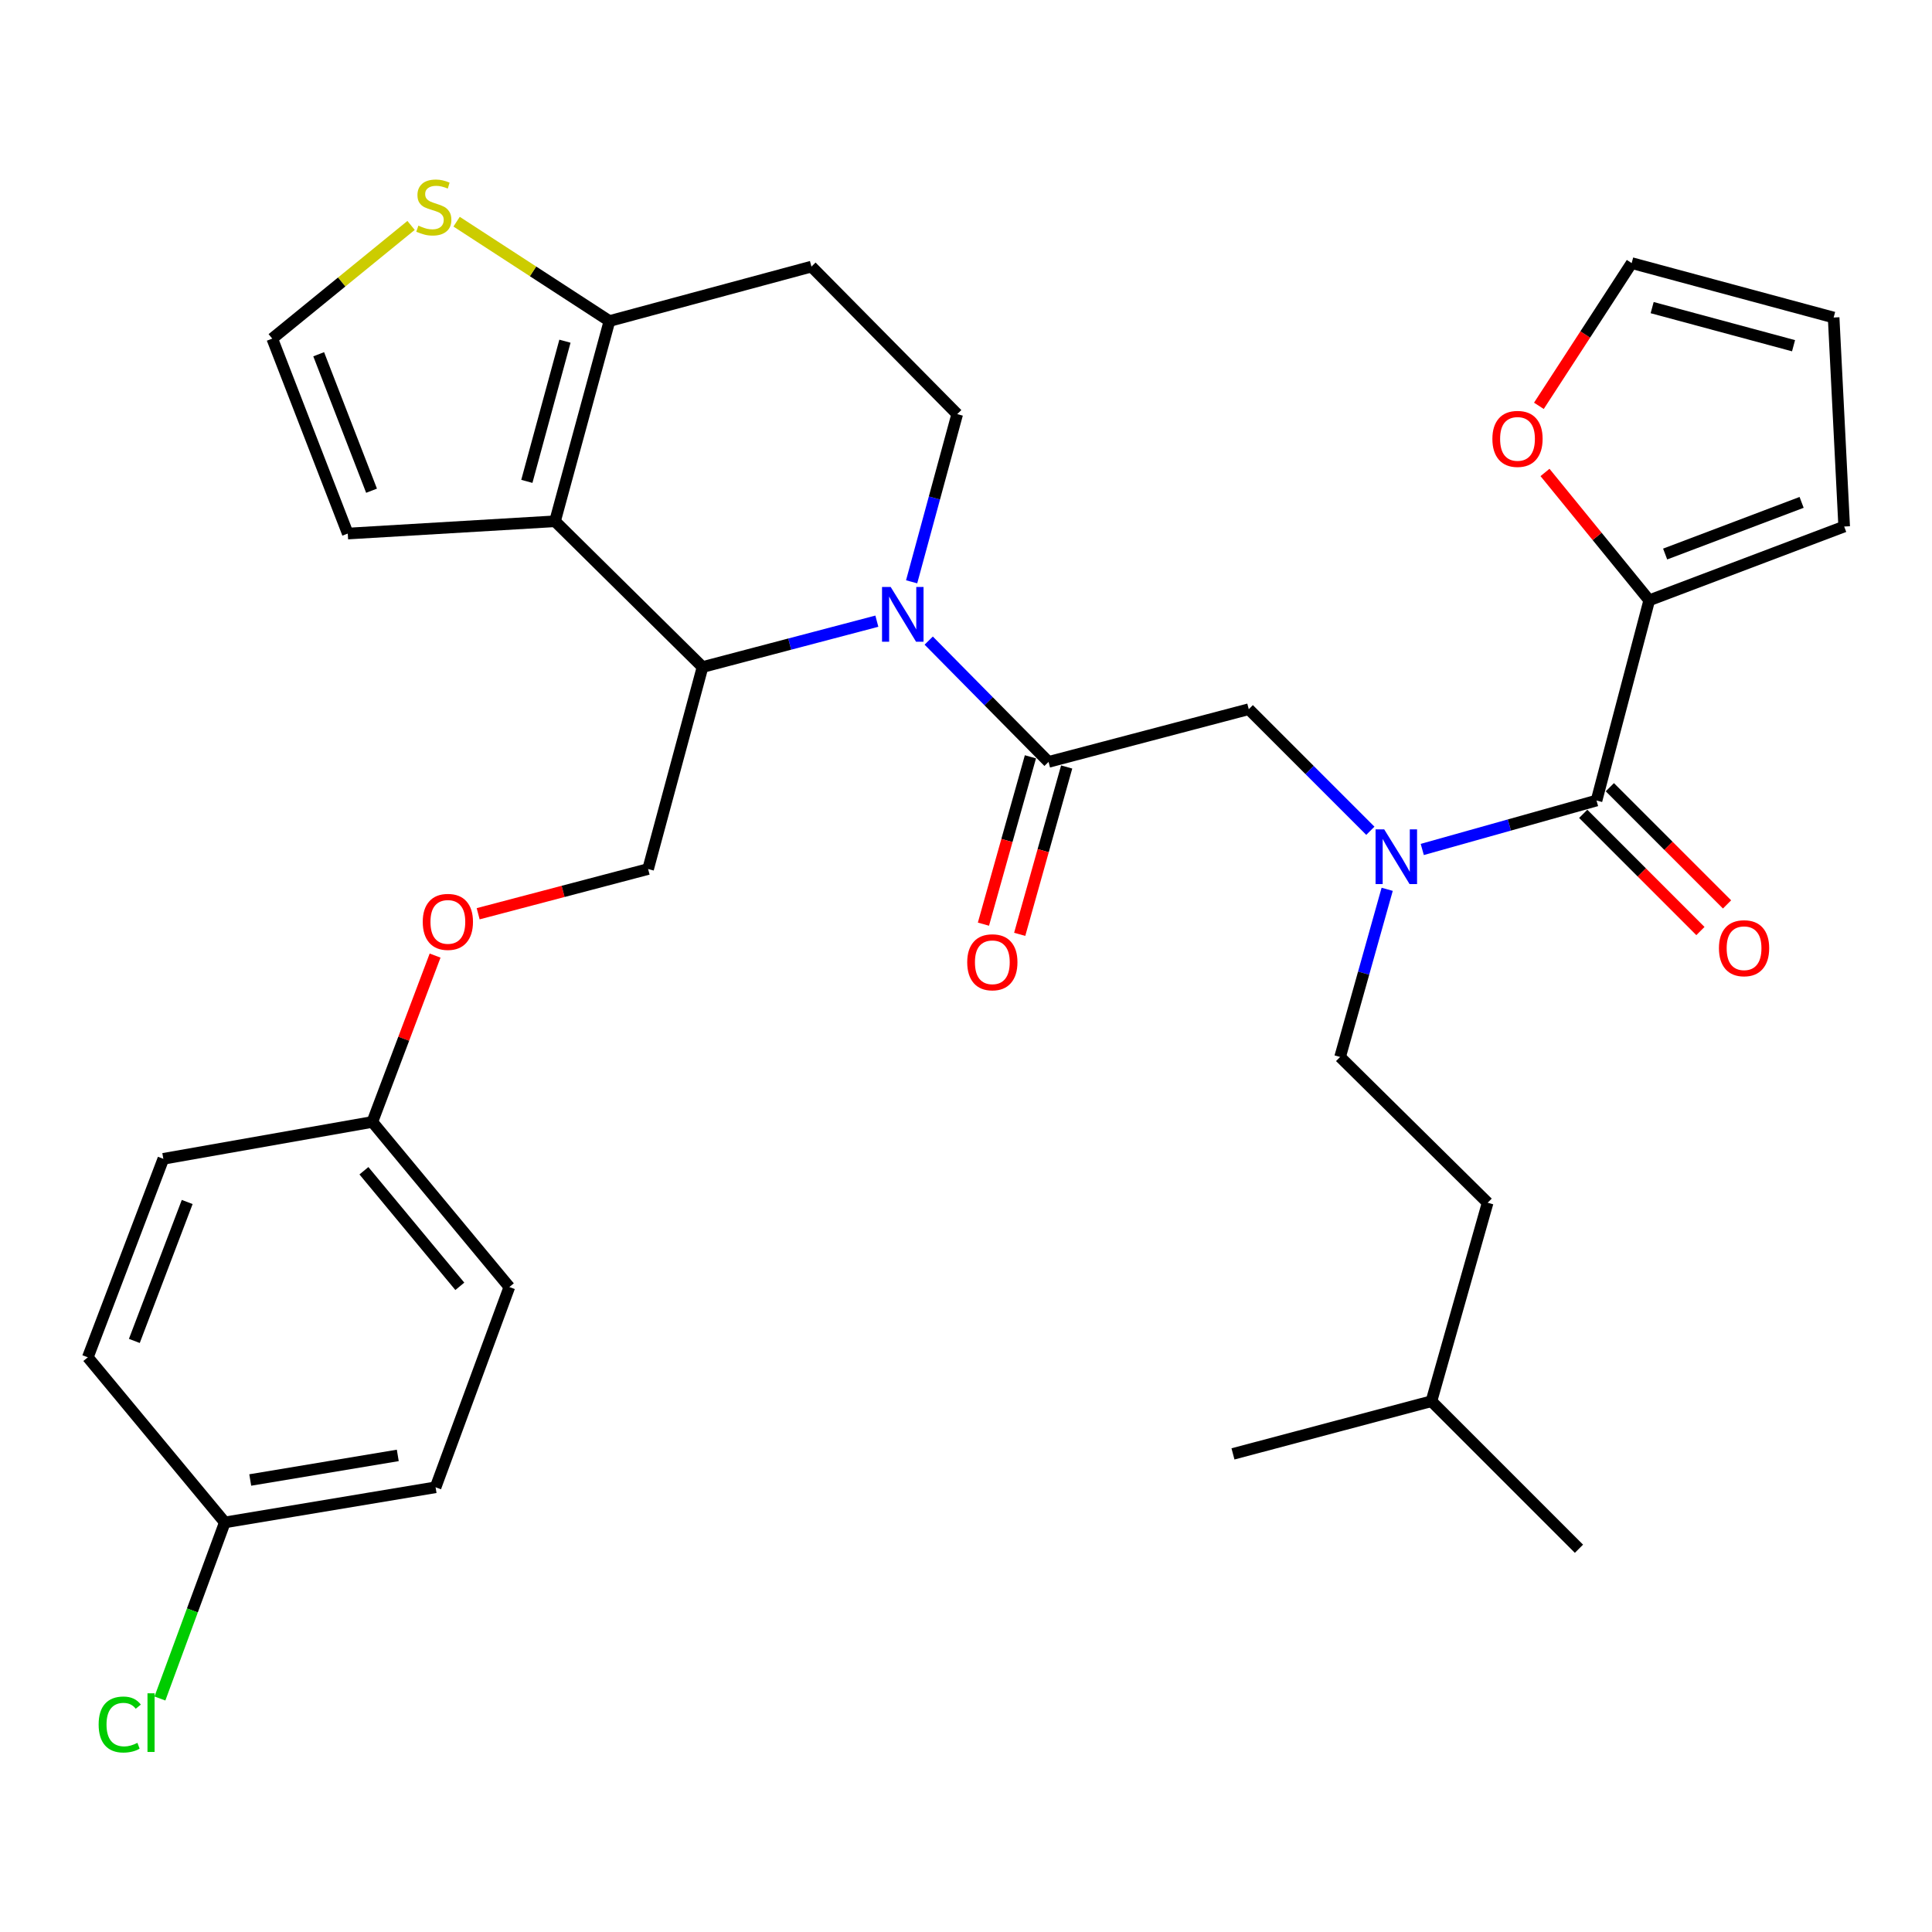 <?xml version='1.0' encoding='iso-8859-1'?>
<svg version='1.1' baseProfile='full'
              xmlns='http://www.w3.org/2000/svg'
                      xmlns:rdkit='http://www.rdkit.org/xml'
                      xmlns:xlink='http://www.w3.org/1999/xlink'
                  xml:space='preserve'
width='1000px' height='1000px' viewBox='0 0 1000 1000'>
<!-- END OF HEADER -->
<rect style='opacity:1.0;fill:#FFFFFF;stroke:none' width='1000' height='1000' x='0' y='0'> </rect>
<path class='bond-0' d='M 853.64,310.721 L 826.664,277.633' style='fill:none;fill-rule:evenodd;stroke:#000000;stroke-width:6px;stroke-linecap:butt;stroke-linejoin:miter;stroke-opacity:1' />
<path class='bond-0' d='M 826.664,277.633 L 799.689,244.544' style='fill:none;fill-rule:evenodd;stroke:#FF0000;stroke-width:6px;stroke-linecap:butt;stroke-linejoin:miter;stroke-opacity:1' />
<path class='bond-1' d='M 853.64,310.721 L 954.545,272.531' style='fill:none;fill-rule:evenodd;stroke:#000000;stroke-width:6px;stroke-linecap:butt;stroke-linejoin:miter;stroke-opacity:1' />
<path class='bond-1' d='M 861.877,286.764 L 932.511,260.031' style='fill:none;fill-rule:evenodd;stroke:#000000;stroke-width:6px;stroke-linecap:butt;stroke-linejoin:miter;stroke-opacity:1' />
<path class='bond-2' d='M 853.64,310.721 L 826.364,414.355' style='fill:none;fill-rule:evenodd;stroke:#000000;stroke-width:6px;stroke-linecap:butt;stroke-linejoin:miter;stroke-opacity:1' />
<path class='bond-3' d='M 709.29,430.01 L 677.826,398.545' style='fill:none;fill-rule:evenodd;stroke:#0000FF;stroke-width:6px;stroke-linecap:butt;stroke-linejoin:miter;stroke-opacity:1' />
<path class='bond-3' d='M 677.826,398.545 L 646.361,367.081' style='fill:none;fill-rule:evenodd;stroke:#000000;stroke-width:6px;stroke-linecap:butt;stroke-linejoin:miter;stroke-opacity:1' />
<path class='bond-4' d='M 736.161,439.679 L 781.263,427.017' style='fill:none;fill-rule:evenodd;stroke:#0000FF;stroke-width:6px;stroke-linecap:butt;stroke-linejoin:miter;stroke-opacity:1' />
<path class='bond-4' d='M 781.263,427.017 L 826.364,414.355' style='fill:none;fill-rule:evenodd;stroke:#000000;stroke-width:6px;stroke-linecap:butt;stroke-linejoin:miter;stroke-opacity:1' />
<path class='bond-5' d='M 718,460.301 L 705.818,503.693' style='fill:none;fill-rule:evenodd;stroke:#0000FF;stroke-width:6px;stroke-linecap:butt;stroke-linejoin:miter;stroke-opacity:1' />
<path class='bond-5' d='M 705.818,503.693 L 693.636,547.084' style='fill:none;fill-rule:evenodd;stroke:#000000;stroke-width:6px;stroke-linecap:butt;stroke-linejoin:miter;stroke-opacity:1' />
<path class='bond-6' d='M 819.474,421.246 L 849.803,451.576' style='fill:none;fill-rule:evenodd;stroke:#000000;stroke-width:6px;stroke-linecap:butt;stroke-linejoin:miter;stroke-opacity:1' />
<path class='bond-6' d='M 849.803,451.576 L 880.132,481.905' style='fill:none;fill-rule:evenodd;stroke:#FF0000;stroke-width:6px;stroke-linecap:butt;stroke-linejoin:miter;stroke-opacity:1' />
<path class='bond-6' d='M 833.255,407.464 L 863.585,437.794' style='fill:none;fill-rule:evenodd;stroke:#000000;stroke-width:6px;stroke-linecap:butt;stroke-linejoin:miter;stroke-opacity:1' />
<path class='bond-6' d='M 863.585,437.794 L 893.914,468.123' style='fill:none;fill-rule:evenodd;stroke:#FF0000;stroke-width:6px;stroke-linecap:butt;stroke-linejoin:miter;stroke-opacity:1' />
<path class='bond-7' d='M 796.526,210.056 L 820.535,173.115' style='fill:none;fill-rule:evenodd;stroke:#FF0000;stroke-width:6px;stroke-linecap:butt;stroke-linejoin:miter;stroke-opacity:1' />
<path class='bond-7' d='M 820.535,173.115 L 844.545,136.175' style='fill:none;fill-rule:evenodd;stroke:#000000;stroke-width:6px;stroke-linecap:butt;stroke-linejoin:miter;stroke-opacity:1' />
<path class='bond-8' d='M 954.545,272.531 L 949.088,164.349' style='fill:none;fill-rule:evenodd;stroke:#000000;stroke-width:6px;stroke-linecap:butt;stroke-linejoin:miter;stroke-opacity:1' />
<path class='bond-9' d='M 693.636,547.084 L 770.005,622.533' style='fill:none;fill-rule:evenodd;stroke:#000000;stroke-width:6px;stroke-linecap:butt;stroke-linejoin:miter;stroke-opacity:1' />
<path class='bond-10' d='M 740.91,725.268 L 770.005,622.533' style='fill:none;fill-rule:evenodd;stroke:#000000;stroke-width:6px;stroke-linecap:butt;stroke-linejoin:miter;stroke-opacity:1' />
<path class='bond-11' d='M 740.91,725.268 L 638.186,752.533' style='fill:none;fill-rule:evenodd;stroke:#000000;stroke-width:6px;stroke-linecap:butt;stroke-linejoin:miter;stroke-opacity:1' />
<path class='bond-12' d='M 740.91,725.268 L 817.269,801.627' style='fill:none;fill-rule:evenodd;stroke:#000000;stroke-width:6px;stroke-linecap:butt;stroke-linejoin:miter;stroke-opacity:1' />
<path class='bond-13' d='M 453.859,321.518 L 408.746,333.39' style='fill:none;fill-rule:evenodd;stroke:#0000FF;stroke-width:6px;stroke-linecap:butt;stroke-linejoin:miter;stroke-opacity:1' />
<path class='bond-13' d='M 408.746,333.39 L 363.633,345.262' style='fill:none;fill-rule:evenodd;stroke:#000000;stroke-width:6px;stroke-linecap:butt;stroke-linejoin:miter;stroke-opacity:1' />
<path class='bond-14' d='M 480.702,331.574 L 511.714,362.965' style='fill:none;fill-rule:evenodd;stroke:#0000FF;stroke-width:6px;stroke-linecap:butt;stroke-linejoin:miter;stroke-opacity:1' />
<path class='bond-14' d='M 511.714,362.965 L 542.727,394.356' style='fill:none;fill-rule:evenodd;stroke:#000000;stroke-width:6px;stroke-linecap:butt;stroke-linejoin:miter;stroke-opacity:1' />
<path class='bond-15' d='M 471.858,301.142 L 483.655,257.747' style='fill:none;fill-rule:evenodd;stroke:#0000FF;stroke-width:6px;stroke-linecap:butt;stroke-linejoin:miter;stroke-opacity:1' />
<path class='bond-15' d='M 483.655,257.747 L 495.452,214.353' style='fill:none;fill-rule:evenodd;stroke:#000000;stroke-width:6px;stroke-linecap:butt;stroke-linejoin:miter;stroke-opacity:1' />
<path class='bond-16' d='M 533.345,391.722 L 521.185,435.034' style='fill:none;fill-rule:evenodd;stroke:#000000;stroke-width:6px;stroke-linecap:butt;stroke-linejoin:miter;stroke-opacity:1' />
<path class='bond-16' d='M 521.185,435.034 L 509.026,478.345' style='fill:none;fill-rule:evenodd;stroke:#FF0000;stroke-width:6px;stroke-linecap:butt;stroke-linejoin:miter;stroke-opacity:1' />
<path class='bond-16' d='M 552.109,396.99 L 539.95,440.302' style='fill:none;fill-rule:evenodd;stroke:#000000;stroke-width:6px;stroke-linecap:butt;stroke-linejoin:miter;stroke-opacity:1' />
<path class='bond-16' d='M 539.95,440.302 L 527.79,483.613' style='fill:none;fill-rule:evenodd;stroke:#FF0000;stroke-width:6px;stroke-linecap:butt;stroke-linejoin:miter;stroke-opacity:1' />
<path class='bond-17' d='M 542.727,394.356 L 646.361,367.081' style='fill:none;fill-rule:evenodd;stroke:#000000;stroke-width:6px;stroke-linecap:butt;stroke-linejoin:miter;stroke-opacity:1' />
<path class='bond-18' d='M 363.633,345.262 L 287.275,269.813' style='fill:none;fill-rule:evenodd;stroke:#000000;stroke-width:6px;stroke-linecap:butt;stroke-linejoin:miter;stroke-opacity:1' />
<path class='bond-19' d='M 363.633,345.262 L 335.459,449.806' style='fill:none;fill-rule:evenodd;stroke:#000000;stroke-width:6px;stroke-linecap:butt;stroke-linejoin:miter;stroke-opacity:1' />
<path class='bond-20' d='M 495.452,214.353 L 420.003,137.994' style='fill:none;fill-rule:evenodd;stroke:#000000;stroke-width:6px;stroke-linecap:butt;stroke-linejoin:miter;stroke-opacity:1' />
<path class='bond-21' d='M 420.003,137.994 L 315.449,166.168' style='fill:none;fill-rule:evenodd;stroke:#000000;stroke-width:6px;stroke-linecap:butt;stroke-linejoin:miter;stroke-opacity:1' />
<path class='bond-22' d='M 287.275,269.813 L 315.449,166.168' style='fill:none;fill-rule:evenodd;stroke:#000000;stroke-width:6px;stroke-linecap:butt;stroke-linejoin:miter;stroke-opacity:1' />
<path class='bond-22' d='M 272.693,249.154 L 292.415,176.603' style='fill:none;fill-rule:evenodd;stroke:#000000;stroke-width:6px;stroke-linecap:butt;stroke-linejoin:miter;stroke-opacity:1' />
<path class='bond-23' d='M 287.275,269.813 L 180.002,276.169' style='fill:none;fill-rule:evenodd;stroke:#000000;stroke-width:6px;stroke-linecap:butt;stroke-linejoin:miter;stroke-opacity:1' />
<path class='bond-24' d='M 315.449,166.168 L 275.894,140.457' style='fill:none;fill-rule:evenodd;stroke:#000000;stroke-width:6px;stroke-linecap:butt;stroke-linejoin:miter;stroke-opacity:1' />
<path class='bond-24' d='M 275.894,140.457 L 236.339,114.745' style='fill:none;fill-rule:evenodd;stroke:#CCCC00;stroke-width:6px;stroke-linecap:butt;stroke-linejoin:miter;stroke-opacity:1' />
<path class='bond-25' d='M 212.771,116.682 L 176.842,145.973' style='fill:none;fill-rule:evenodd;stroke:#CCCC00;stroke-width:6px;stroke-linecap:butt;stroke-linejoin:miter;stroke-opacity:1' />
<path class='bond-25' d='M 176.842,145.973 L 140.914,175.264' style='fill:none;fill-rule:evenodd;stroke:#000000;stroke-width:6px;stroke-linecap:butt;stroke-linejoin:miter;stroke-opacity:1' />
<path class='bond-26' d='M 140.914,175.264 L 180.002,276.169' style='fill:none;fill-rule:evenodd;stroke:#000000;stroke-width:6px;stroke-linecap:butt;stroke-linejoin:miter;stroke-opacity:1' />
<path class='bond-26' d='M 164.951,183.359 L 192.313,253.993' style='fill:none;fill-rule:evenodd;stroke:#000000;stroke-width:6px;stroke-linecap:butt;stroke-linejoin:miter;stroke-opacity:1' />
<path class='bond-27' d='M 116.367,787.995 L 99.572,833.569' style='fill:none;fill-rule:evenodd;stroke:#000000;stroke-width:6px;stroke-linecap:butt;stroke-linejoin:miter;stroke-opacity:1' />
<path class='bond-27' d='M 99.572,833.569 L 82.778,879.143' style='fill:none;fill-rule:evenodd;stroke:#00CC00;stroke-width:6px;stroke-linecap:butt;stroke-linejoin:miter;stroke-opacity:1' />
<path class='bond-28' d='M 116.367,787.995 L 225.458,769.814' style='fill:none;fill-rule:evenodd;stroke:#000000;stroke-width:6px;stroke-linecap:butt;stroke-linejoin:miter;stroke-opacity:1' />
<path class='bond-28' d='M 129.526,766.042 L 205.89,753.316' style='fill:none;fill-rule:evenodd;stroke:#000000;stroke-width:6px;stroke-linecap:butt;stroke-linejoin:miter;stroke-opacity:1' />
<path class='bond-29' d='M 116.367,787.995 L 45.455,702.541' style='fill:none;fill-rule:evenodd;stroke:#000000;stroke-width:6px;stroke-linecap:butt;stroke-linejoin:miter;stroke-opacity:1' />
<path class='bond-30' d='M 247.493,472.955 L 291.476,461.381' style='fill:none;fill-rule:evenodd;stroke:#FF0000;stroke-width:6px;stroke-linecap:butt;stroke-linejoin:miter;stroke-opacity:1' />
<path class='bond-30' d='M 291.476,461.381 L 335.459,449.806' style='fill:none;fill-rule:evenodd;stroke:#000000;stroke-width:6px;stroke-linecap:butt;stroke-linejoin:miter;stroke-opacity:1' />
<path class='bond-31' d='M 225.202,494.611 L 208.964,537.663' style='fill:none;fill-rule:evenodd;stroke:#FF0000;stroke-width:6px;stroke-linecap:butt;stroke-linejoin:miter;stroke-opacity:1' />
<path class='bond-31' d='M 208.964,537.663 L 192.725,580.716' style='fill:none;fill-rule:evenodd;stroke:#000000;stroke-width:6px;stroke-linecap:butt;stroke-linejoin:miter;stroke-opacity:1' />
<path class='bond-32' d='M 192.725,580.716 L 84.543,599.805' style='fill:none;fill-rule:evenodd;stroke:#000000;stroke-width:6px;stroke-linecap:butt;stroke-linejoin:miter;stroke-opacity:1' />
<path class='bond-33' d='M 192.725,580.716 L 263.637,666.17' style='fill:none;fill-rule:evenodd;stroke:#000000;stroke-width:6px;stroke-linecap:butt;stroke-linejoin:miter;stroke-opacity:1' />
<path class='bond-33' d='M 188.363,605.98 L 238.002,665.798' style='fill:none;fill-rule:evenodd;stroke:#000000;stroke-width:6px;stroke-linecap:butt;stroke-linejoin:miter;stroke-opacity:1' />
<path class='bond-34' d='M 225.458,769.814 L 263.637,666.17' style='fill:none;fill-rule:evenodd;stroke:#000000;stroke-width:6px;stroke-linecap:butt;stroke-linejoin:miter;stroke-opacity:1' />
<path class='bond-35' d='M 45.455,702.541 L 84.543,599.805' style='fill:none;fill-rule:evenodd;stroke:#000000;stroke-width:6px;stroke-linecap:butt;stroke-linejoin:miter;stroke-opacity:1' />
<path class='bond-35' d='M 69.534,694.061 L 96.896,622.146' style='fill:none;fill-rule:evenodd;stroke:#000000;stroke-width:6px;stroke-linecap:butt;stroke-linejoin:miter;stroke-opacity:1' />
<path class='bond-36' d='M 844.545,136.175 L 949.088,164.349' style='fill:none;fill-rule:evenodd;stroke:#000000;stroke-width:6px;stroke-linecap:butt;stroke-linejoin:miter;stroke-opacity:1' />
<path class='bond-36' d='M 855.154,159.22 L 928.335,178.942' style='fill:none;fill-rule:evenodd;stroke:#000000;stroke-width:6px;stroke-linecap:butt;stroke-linejoin:miter;stroke-opacity:1' />
<path  class='atom-1' d='M 716.47 429.29
L 725.75 444.29
Q 726.67 445.77, 728.15 448.45
Q 729.63 451.13, 729.71 451.29
L 729.71 429.29
L 733.47 429.29
L 733.47 457.61
L 729.59 457.61
L 719.63 441.21
Q 718.47 439.29, 717.23 437.09
Q 716.03 434.89, 715.67 434.21
L 715.67 457.61
L 711.99 457.61
L 711.99 429.29
L 716.47 429.29
' fill='#0000FF'/>
<path  class='atom-3' d='M 889.723 490.794
Q 889.723 483.994, 893.083 480.194
Q 896.443 476.394, 902.723 476.394
Q 909.003 476.394, 912.363 480.194
Q 915.723 483.994, 915.723 490.794
Q 915.723 497.674, 912.323 501.594
Q 908.923 505.474, 902.723 505.474
Q 896.483 505.474, 893.083 501.594
Q 889.723 497.714, 889.723 490.794
M 902.723 502.274
Q 907.043 502.274, 909.363 499.394
Q 911.723 496.474, 911.723 490.794
Q 911.723 485.234, 909.363 482.434
Q 907.043 479.594, 902.723 479.594
Q 898.403 479.594, 896.043 482.394
Q 893.723 485.194, 893.723 490.794
Q 893.723 496.514, 896.043 499.394
Q 898.403 502.274, 902.723 502.274
' fill='#FF0000'/>
<path  class='atom-4' d='M 772.457 227.166
Q 772.457 220.366, 775.817 216.566
Q 779.177 212.766, 785.457 212.766
Q 791.737 212.766, 795.097 216.566
Q 798.457 220.366, 798.457 227.166
Q 798.457 234.046, 795.057 237.966
Q 791.657 241.846, 785.457 241.846
Q 779.217 241.846, 775.817 237.966
Q 772.457 234.086, 772.457 227.166
M 785.457 238.646
Q 789.777 238.646, 792.097 235.766
Q 794.457 232.846, 794.457 227.166
Q 794.457 221.606, 792.097 218.806
Q 789.777 215.966, 785.457 215.966
Q 781.137 215.966, 778.777 218.766
Q 776.457 221.566, 776.457 227.166
Q 776.457 232.886, 778.777 235.766
Q 781.137 238.646, 785.457 238.646
' fill='#FF0000'/>
<path  class='atom-8' d='M 461.018 303.827
L 470.298 318.827
Q 471.218 320.307, 472.698 322.987
Q 474.178 325.667, 474.258 325.827
L 474.258 303.827
L 478.018 303.827
L 478.018 332.147
L 474.138 332.147
L 464.178 315.747
Q 463.018 313.827, 461.778 311.627
Q 460.578 309.427, 460.218 308.747
L 460.218 332.147
L 456.538 332.147
L 456.538 303.827
L 461.018 303.827
' fill='#0000FF'/>
<path  class='atom-10' d='M 500.632 498.07
Q 500.632 491.27, 503.992 487.47
Q 507.352 483.67, 513.632 483.67
Q 519.912 483.67, 523.272 487.47
Q 526.632 491.27, 526.632 498.07
Q 526.632 504.95, 523.232 508.87
Q 519.832 512.75, 513.632 512.75
Q 507.392 512.75, 503.992 508.87
Q 500.632 504.99, 500.632 498.07
M 513.632 509.55
Q 517.952 509.55, 520.272 506.67
Q 522.632 503.75, 522.632 498.07
Q 522.632 492.51, 520.272 489.71
Q 517.952 486.87, 513.632 486.87
Q 509.312 486.87, 506.952 489.67
Q 504.632 492.47, 504.632 498.07
Q 504.632 503.79, 506.952 506.67
Q 509.312 509.55, 513.632 509.55
' fill='#FF0000'/>
<path  class='atom-17' d='M 216.548 116.8
Q 216.868 116.92, 218.188 117.48
Q 219.508 118.04, 220.948 118.4
Q 222.428 118.72, 223.868 118.72
Q 226.548 118.72, 228.108 117.44
Q 229.668 116.12, 229.668 113.84
Q 229.668 112.28, 228.868 111.32
Q 228.108 110.36, 226.908 109.84
Q 225.708 109.32, 223.708 108.72
Q 221.188 107.96, 219.668 107.24
Q 218.188 106.52, 217.108 105
Q 216.068 103.48, 216.068 100.92
Q 216.068 97.361, 218.468 95.16
Q 220.908 92.96, 225.708 92.96
Q 228.988 92.96, 232.708 94.52
L 231.788 97.6
Q 228.388 96.201, 225.828 96.201
Q 223.068 96.201, 221.548 97.361
Q 220.028 98.481, 220.068 100.44
Q 220.068 101.96, 220.828 102.88
Q 221.628 103.8, 222.748 104.32
Q 223.908 104.84, 225.828 105.44
Q 228.388 106.24, 229.908 107.04
Q 231.428 107.84, 232.508 109.48
Q 233.628 111.08, 233.628 113.84
Q 233.628 117.76, 230.988 119.88
Q 228.388 121.96, 224.028 121.96
Q 221.508 121.96, 219.588 121.4
Q 217.708 120.88, 215.468 119.96
L 216.548 116.8
' fill='#CCCC00'/>
<path  class='atom-21' d='M 218.814 477.162
Q 218.814 470.362, 222.174 466.562
Q 225.534 462.762, 231.814 462.762
Q 238.094 462.762, 241.454 466.562
Q 244.814 470.362, 244.814 477.162
Q 244.814 484.042, 241.414 487.962
Q 238.014 491.842, 231.814 491.842
Q 225.574 491.842, 222.174 487.962
Q 218.814 484.082, 218.814 477.162
M 231.814 488.642
Q 236.134 488.642, 238.454 485.762
Q 240.814 482.842, 240.814 477.162
Q 240.814 471.602, 238.454 468.802
Q 236.134 465.962, 231.814 465.962
Q 227.494 465.962, 225.134 468.762
Q 222.814 471.562, 222.814 477.162
Q 222.814 482.882, 225.134 485.762
Q 227.494 488.642, 231.814 488.642
' fill='#FF0000'/>
<path  class='atom-24' d='M 51.056 892.609
Q 51.056 885.569, 54.337 881.889
Q 57.657 878.169, 63.937 878.169
Q 69.776 878.169, 72.897 882.289
L 70.257 884.449
Q 67.977 881.449, 63.937 881.449
Q 59.657 881.449, 57.377 884.329
Q 55.136 887.169, 55.136 892.609
Q 55.136 898.209, 57.456 901.089
Q 59.816 903.969, 64.376 903.969
Q 67.496 903.969, 71.136 902.089
L 72.257 905.089
Q 70.776 906.049, 68.537 906.609
Q 66.296 907.169, 63.816 907.169
Q 57.657 907.169, 54.337 903.409
Q 51.056 899.649, 51.056 892.609
' fill='#00CC00'/>
<path  class='atom-24' d='M 76.337 876.449
L 80.016 876.449
L 80.016 906.809
L 76.337 906.809
L 76.337 876.449
' fill='#00CC00'/>
</svg>
